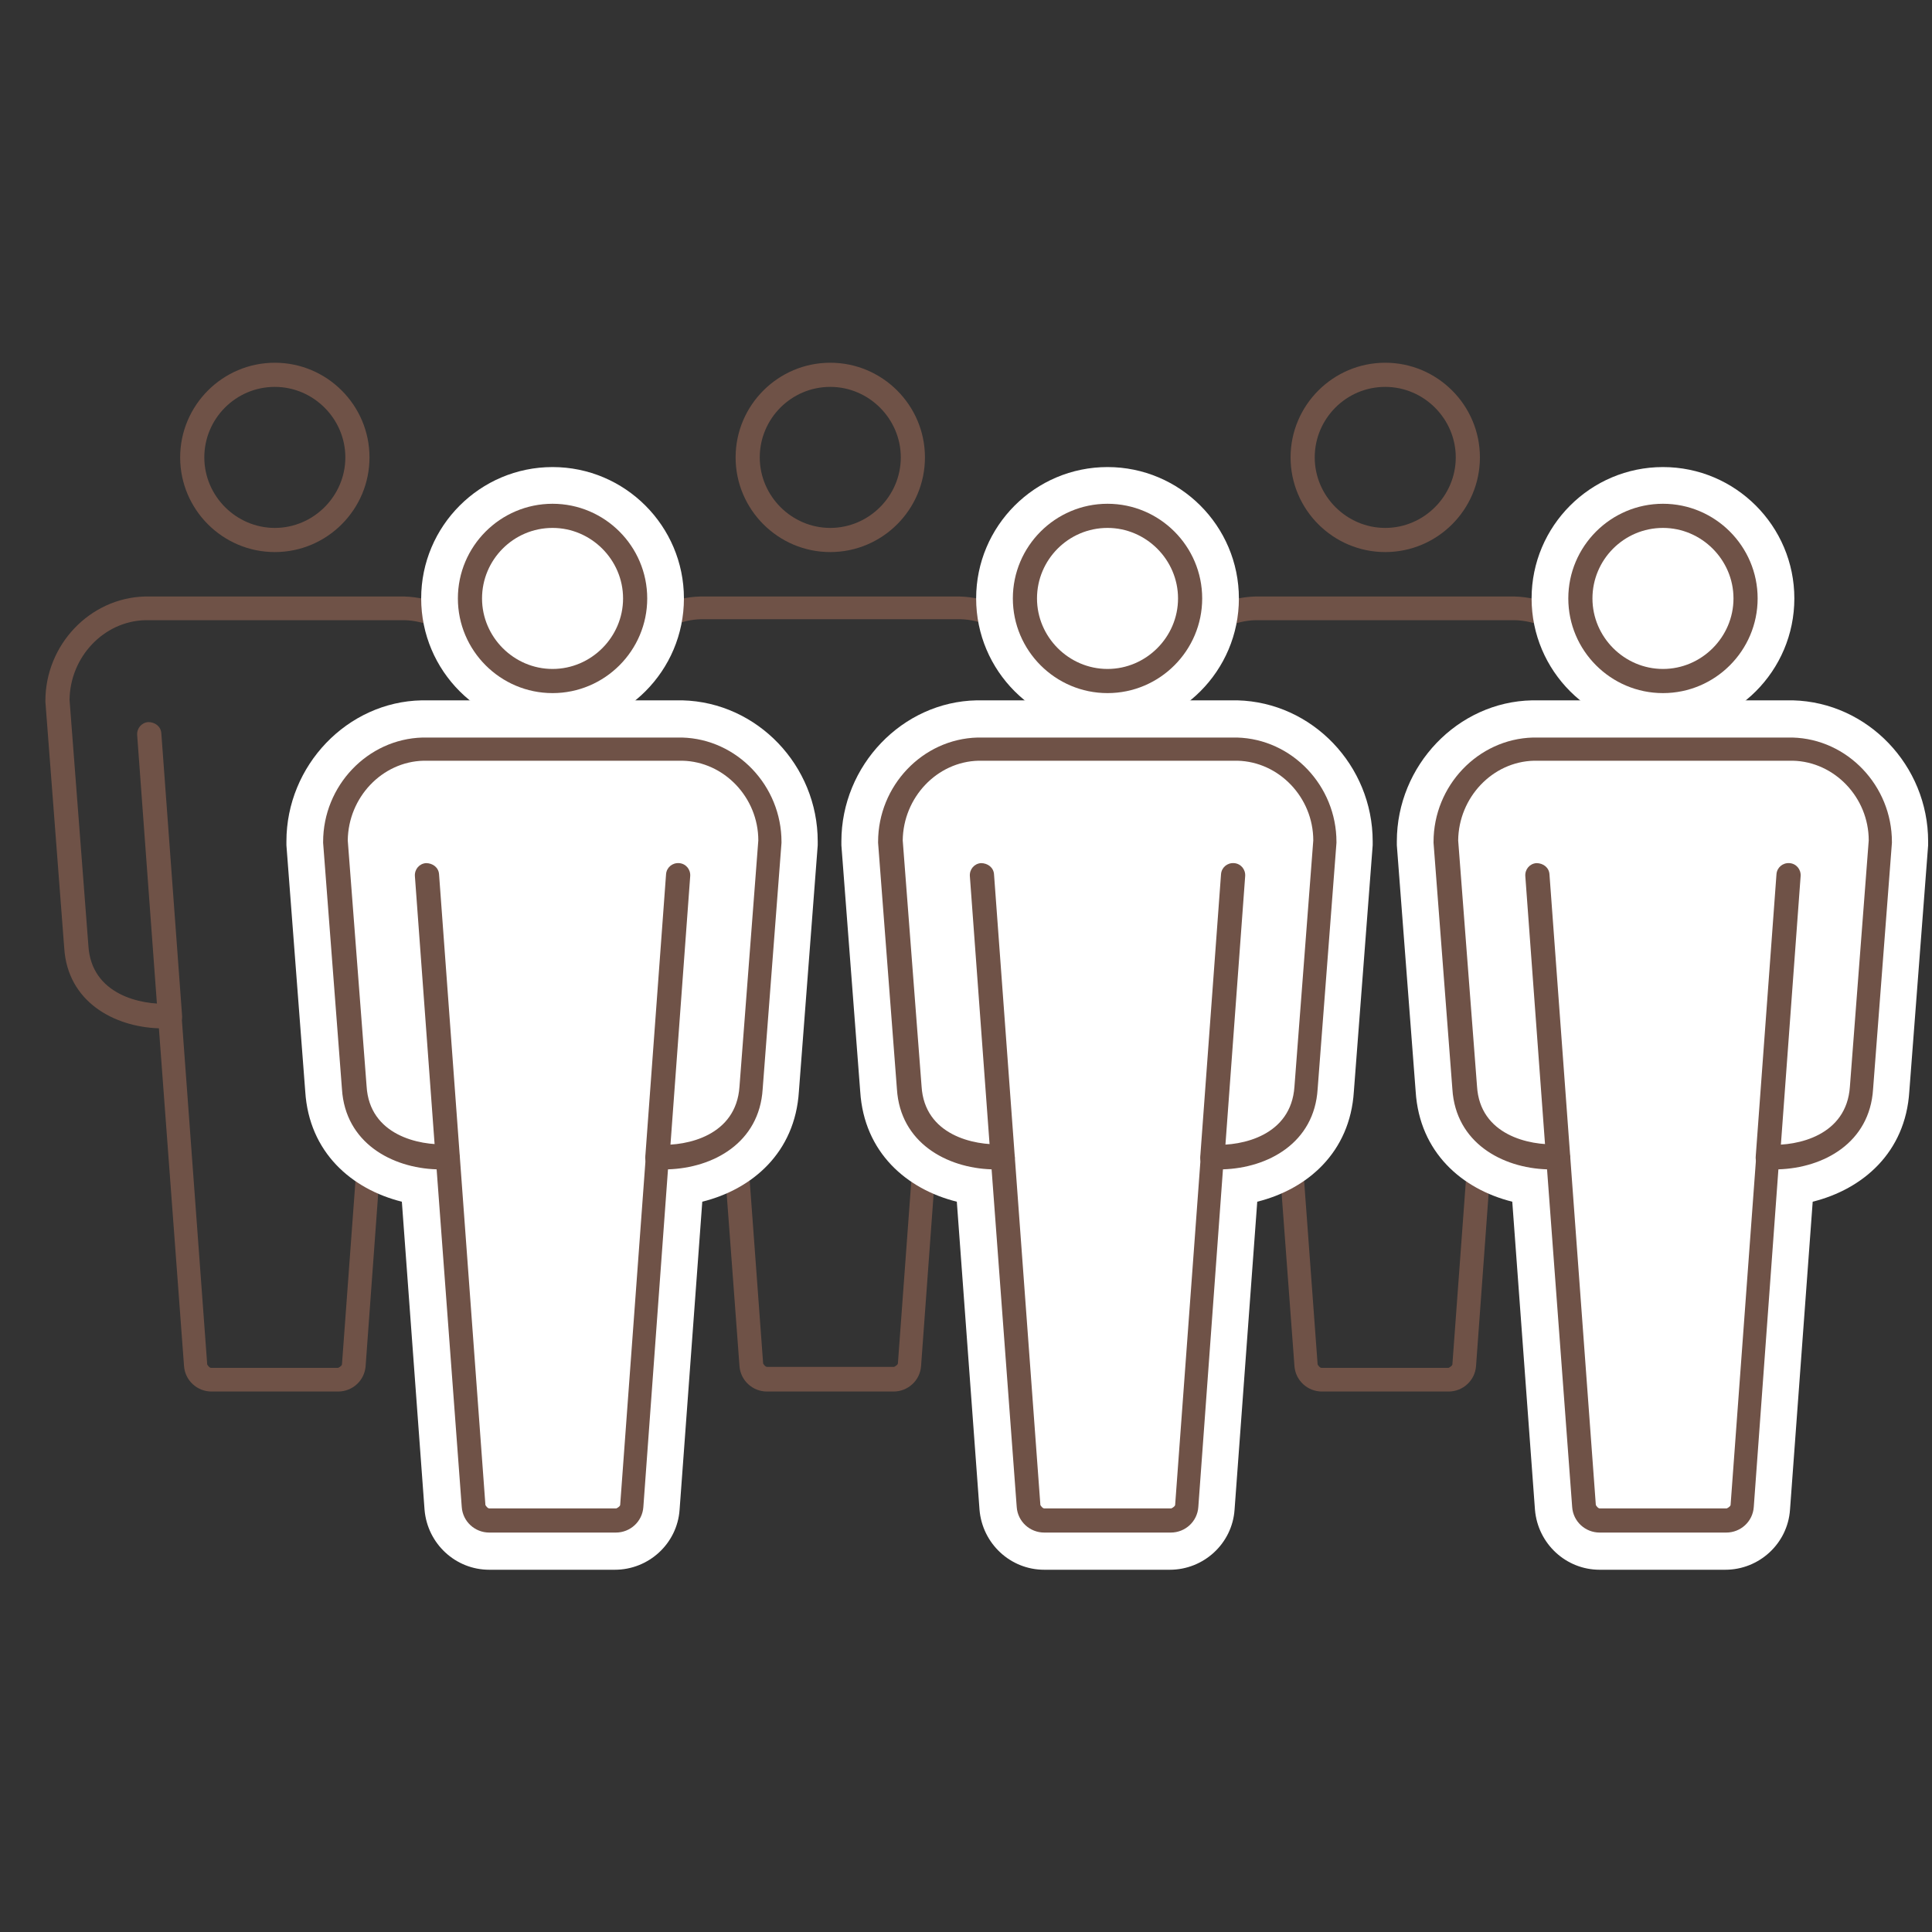 <?xml version="1.0" encoding="UTF-8"?>
<svg id="Capa_1" data-name="Capa 1" xmlns="http://www.w3.org/2000/svg" viewBox="0 0 40 40">
  <rect x="0" y="0" width="40" height="40" fill="#333333" stroke="none"/>
  <defs>
    <style>
      .cls-1 {
        fill: #6f5247;
      }

      .cls-1, .cls-2 {
        stroke-width: 0px;
      }

      .cls-2 {
        fill: #fff;
      }
    </style>
  </defs>
  <g>
    <g>
      <g>
        <path class="cls-1" d="m28.68,11.43c-1.08,0-1.96-.88-1.96-1.96s.88-1.96,1.96-1.96,1.96.88,1.96,1.96-.88,1.96-1.96,1.96Zm0-3.42c-.81,0-1.46.66-1.46,1.46s.66,1.46,1.46,1.46,1.46-.66,1.46-1.46-.66-1.46-1.46-1.46Z"/>
        <path class="cls-1" d="m26.51,21.3c-.13,0-.24-.1-.25-.23l-.43-5.85c-.01-.14.09-.26.23-.27.14,0,.26.09.27.23l.43,5.85c.01.14-.09.26-.23.27,0,0-.01,0-.02,0Z"/>
      </g>
      <path class="cls-1" d="m30,28.81h-2.63c-.3,0-.55-.23-.57-.53l-.52-6.99c-.93-.03-1.89-.55-1.96-1.66l-.39-5.1s0-.01,0-.02c0-1.16.92-2.13,2.06-2.16h5.37c1.14.03,2.06,1,2.06,2.16,0,0,0,.01,0,.02l-.39,5.1c-.07,1.11-1.02,1.63-1.96,1.66l-.51,6.99c-.02.3-.27.53-.57.53Zm-3.51-8.02c.06,0,.12.02.17.07.05.04.09.12.09.18l.53,7.21s.04.07.08.07h2.63s.07-.03.08-.07h0l.53-7.21c0-.06.03-.12.08-.17.05-.04.13-.08.19-.08.59.03,1.6-.19,1.67-1.2l.39-5.1c0-.89-.71-1.63-1.57-1.65h-5.36c-.86.02-1.56.76-1.57,1.65l.39,5.09c.06,1.01,1.08,1.23,1.67,1.2,0,0,0,0,.01,0Z"/>
      <path class="cls-1" d="m30.85,21.3s-.01,0-.02,0c-.14-.01-.24-.13-.23-.27l.43-5.85c.01-.14.13-.24.27-.23.14.01.24.13.23.27l-.43,5.85c0,.13-.12.23-.25.23Z"/>
    </g>
    <g>
      <g>
        <g>
          <path class="cls-2" d="m36.07,31.18l.53-7.21s0,0,.01-.01c.76.04,1.86-.29,1.93-1.43l.39-5.1c0-1.03-.81-1.89-1.82-1.91h-5.36c-1,.02-1.82.88-1.82,1.91l.39,5.1c.07,1.14,1.17,1.47,1.93,1.43,0,0,0,0,.01.01l.53,7.21c.01.17.15.3.33.3h2.63c.17,0,.31-.13.33-.3Z"/>
          <path class="cls-2" d="m35.75,32.5h-2.63c-.7,0-1.28-.54-1.34-1.24l-.47-6.38c-1.04-.26-1.92-1.02-2-2.28l-.39-5.1s0-.05,0-.08c0-1.57,1.26-2.89,2.8-2.92,0,0,.02,0,.02,0h5.36s.02,0,.02,0c1.55.04,2.8,1.35,2.8,2.92,0,.03,0,.05,0,.08l-.39,5.1c-.08,1.26-.96,2.02-2,2.28l-.47,6.38c-.05.7-.64,1.24-1.34,1.24Zm-.68-1.39h0s0,0,0,0Zm0,0s0,0,0,0h0Zm-1.31-.64h1.36s.48-6.57.48-6.57c.02-.26.14-.5.33-.68h.01c.2-.19.46-.29.73-.27.09,0,.84.02.87-.48,0,0,0,0,0-.01l.38-5.06c-.02-.46-.38-.85-.82-.87h-5.33c-.44.02-.8.4-.82.87l.38,5.06s0,0,0,.01c.03.51.78.49.87.48.27-.01.53.08.73.26,0,0,.01.01.01.01.19.17.31.42.33.68l.49,6.58Z"/>
        </g>
        <g>
          <path class="cls-2" d="m34.43,14.1c.94,0,1.71-.77,1.71-1.71s-.77-1.71-1.71-1.71-1.71.77-1.71,1.71.77,1.71,1.71,1.71Z"/>
          <path class="cls-2" d="m34.43,15.11c-1.5,0-2.72-1.22-2.72-2.72s1.22-2.72,2.72-2.72,2.72,1.22,2.72,2.72-1.22,2.72-2.72,2.72Zm0-3.42c-.39,0-.7.31-.7.7s.31.7.7.7.7-.31.7-.7-.31-.7-.7-.7Z"/>
        </g>
      </g>
      <g>
        <path class="cls-1" d="m34.43,14.35c-1.08,0-1.96-.88-1.96-1.96s.88-1.96,1.96-1.96,1.96.88,1.96,1.96-.88,1.96-1.96,1.96Zm0-3.42c-.81,0-1.46.66-1.46,1.46s.66,1.46,1.46,1.46,1.46-.66,1.46-1.46-.66-1.46-1.46-1.46Z"/>
        <path class="cls-1" d="m35.75,31.73h-2.63c-.3,0-.55-.23-.57-.53l-.52-6.99c-.93-.03-1.89-.55-1.96-1.66l-.39-5.1s0-.01,0-.02c0-1.16.92-2.13,2.06-2.16h5.37c1.14.03,2.06,1,2.06,2.16,0,0,0,.01,0,.02l-.39,5.1c-.07,1.11-1.02,1.63-1.96,1.66l-.51,6.99c-.02.3-.27.53-.57.53Zm-3.51-8.02c.06,0,.12.02.17.06.05.04.09.12.1.18l.53,7.21s.04.07.08.07h2.63s.07-.03.08-.07h0l.53-7.21c0-.06.03-.12.08-.17.05-.04.13-.08.19-.08.59.03,1.6-.19,1.67-1.2l.39-5.1c0-.89-.71-1.63-1.57-1.65h-5.36c-.86.02-1.56.76-1.57,1.65l.39,5.09c.06,1.01,1.08,1.23,1.67,1.2,0,0,0,0,.01,0Z"/>
        <path class="cls-1" d="m36.6,24.22s-.01,0-.02,0c-.14-.01-.24-.13-.23-.27l.43-5.85c.01-.14.13-.24.27-.23.14.01.24.13.23.27l-.43,5.85c0,.13-.12.23-.25.23Z"/>
        <path class="cls-1" d="m32.26,24.22c-.13,0-.24-.1-.25-.23l-.43-5.85c-.01-.14.09-.26.23-.27.14,0,.26.09.27.23l.43,5.85c.01.14-.09.26-.23.27,0,0-.01,0-.02,0Z"/>
      </g>
    </g>
  </g>
  <g>
    <g>
      <g>
        <g>
          <path class="cls-1" d="m5.69,11.43c-1.08,0-1.96-.88-1.96-1.96s.88-1.96,1.96-1.96,1.96.88,1.96,1.96-.88,1.96-1.96,1.96Zm0-3.42c-.81,0-1.46.66-1.46,1.46s.66,1.46,1.46,1.46,1.46-.66,1.46-1.46-.66-1.46-1.46-1.46Z"/>
          <path class="cls-1" d="m3.52,21.3c-.13,0-.24-.1-.25-.23l-.43-5.85c-.01-.14.09-.26.23-.27.14,0,.26.09.27.23l.43,5.85c.01.14-.09.26-.23.27,0,0-.01,0-.02,0Z"/>
        </g>
        <path class="cls-1" d="m7.01,28.81h-2.63c-.3,0-.55-.23-.57-.53l-.52-6.99c-.93-.03-1.89-.55-1.96-1.66l-.39-5.1s0-.01,0-.02c0-1.16.92-2.13,2.06-2.16h5.37c1.14.03,2.06,1,2.06,2.16,0,0,0,.01,0,.02l-.39,5.1c-.07,1.11-1.02,1.63-1.96,1.66l-.51,6.99c-.02.3-.27.53-.57.53Zm-3.51-8.02c.06,0,.12.02.17.07.05.04.09.12.09.18l.53,7.21s.04.07.08.07h2.63s.07-.03.08-.07h0l.53-7.21c0-.06.03-.12.08-.17.05-.04.13-.08.19-.08.59.03,1.6-.19,1.67-1.2l.39-5.1c0-.89-.71-1.63-1.57-1.65H3.01c-.86.02-1.56.76-1.57,1.65l.39,5.09c.06,1.01,1.08,1.23,1.67,1.2,0,0,0,0,.01,0Z"/>
        <path class="cls-1" d="m7.86,21.3s-.01,0-.02,0c-.14-.01-.24-.13-.23-.27l.43-5.85c.01-.14.13-.24.27-.23.14.01.24.13.23.27l-.43,5.85c0,.13-.12.23-.25.23Z"/>
      </g>
      <g>
        <g>
          <path class="cls-1" d="m17.19,11.43c-1.08,0-1.96-.88-1.96-1.96s.88-1.96,1.96-1.96,1.96.88,1.96,1.96-.88,1.96-1.96,1.96Zm0-3.42c-.81,0-1.46.66-1.46,1.46s.66,1.46,1.46,1.46,1.46-.66,1.46-1.46-.66-1.46-1.46-1.46Z"/>
          <path class="cls-1" d="m15.02,21.3c-.13,0-.24-.1-.25-.23l-.43-5.85c-.01-.14.09-.26.23-.27.14,0,.26.09.27.23l.43,5.85c.01.14-.09.26-.23.27,0,0-.01,0-.02,0Z"/>
        </g>
        <path class="cls-1" d="m18.51,28.81h-2.63c-.3,0-.55-.23-.57-.53l-.52-6.99c-.93-.03-1.89-.55-1.96-1.66l-.39-5.1s0-.01,0-.02c0-1.16.92-2.13,2.06-2.16h5.37c1.14.03,2.06,1,2.06,2.16,0,0,0,.01,0,.02l-.39,5.1c-.07,1.11-1.02,1.63-1.96,1.66l-.51,6.99h0c-.02.3-.27.53-.57.53Zm-3.51-8.02c.06,0,.12.02.17.06,0,0,0,0,.01,0,.05.04.08.11.09.17l.53,7.21s.04.07.08.07h2.63s.07-.03.08-.07l.53-7.21c0-.06.03-.12.08-.17.05-.04.13-.08.19-.08.59.03,1.6-.19,1.67-1.2l.39-5.1c0-.89-.71-1.63-1.57-1.65h-5.36c-.86.02-1.56.76-1.57,1.65l.39,5.09c.06,1.01,1.08,1.23,1.67,1.2,0,0,0,0,.01,0Zm3.83,7.47h0,0Z"/>
        <path class="cls-1" d="m19.36,21.3s-.01,0-.02,0c-.14-.01-.24-.13-.23-.27l.43-5.85c.01-.14.13-.24.27-.23.14.01.24.13.23.27l-.43,5.85c0,.13-.12.23-.25.23Z"/>
      </g>
    </g>
    <g>
      <g>
        <g>
          <path class="cls-2" d="m13.08,31.18l.53-7.21s0,0,.01-.01c.76.04,1.86-.29,1.93-1.43l.39-5.1c0-1.03-.81-1.89-1.82-1.91h-5.36c-1,.02-1.82.88-1.82,1.91l.39,5.1c.07,1.14,1.17,1.47,1.93,1.43,0,0,0,0,.01.01l.53,7.21c.01.17.15.3.33.3h2.63c.17,0,.31-.13.33-.3Z"/>
          <path class="cls-2" d="m12.76,32.5h-2.63c-.7,0-1.28-.54-1.34-1.24l-.47-6.38c-1.04-.26-1.92-1.02-2-2.28l-.39-5.1s0-.05,0-.08c0-1.57,1.26-2.89,2.8-2.92,0,0,.02,0,.02,0h5.36s.02,0,.02,0c1.55.04,2.8,1.35,2.8,2.92,0,.03,0,.05,0,.08l-.39,5.1c-.08,1.26-.96,2.02-2,2.28l-.47,6.38c-.05.7-.64,1.24-1.34,1.24Zm-.68-1.39h0s0,0,0,0Zm0,0s0,0,0,0h0Zm-1.31-.64h1.36s.48-6.57.48-6.57c.02-.26.14-.5.33-.68h.01c.2-.19.46-.29.73-.27.09,0,.84.02.87-.48,0,0,0,0,0-.01l.38-5.06c-.02-.46-.38-.85-.82-.87h-5.33c-.44.02-.8.4-.82.87l.38,5.06s0,0,0,.01c.03.51.78.49.87.48.27-.01.53.08.73.26,0,0,.01.01.01.01.19.17.31.42.33.68l.49,6.58Z"/>
        </g>
        <g>
          <path class="cls-2" d="m11.44,14.1c.94,0,1.71-.77,1.71-1.71s-.77-1.71-1.71-1.71-1.71.77-1.71,1.71.77,1.71,1.71,1.71Z"/>
          <path class="cls-2" d="m11.44,15.11c-1.5,0-2.72-1.22-2.72-2.72s1.22-2.72,2.72-2.72,2.72,1.22,2.72,2.72-1.22,2.72-2.72,2.72Zm0-3.42c-.39,0-.7.31-.7.7s.31.7.7.7.7-.31.7-.7-.31-.7-.7-.7Z"/>
        </g>
      </g>
      <g>
        <path class="cls-1" d="m11.44,14.35c-1.08,0-1.96-.88-1.96-1.96s.88-1.96,1.96-1.96,1.96.88,1.96,1.96-.88,1.96-1.96,1.96Zm0-3.42c-.81,0-1.46.66-1.46,1.46s.66,1.46,1.46,1.46,1.46-.66,1.46-1.46-.66-1.46-1.46-1.46Z"/>
        <path class="cls-1" d="m12.76,31.73h-2.63c-.3,0-.55-.23-.57-.53l-.52-6.99c-.93-.03-1.89-.55-1.96-1.66l-.39-5.1s0-.01,0-.02c0-1.16.92-2.13,2.06-2.16h5.37c1.14.03,2.06,1,2.06,2.16,0,0,0,.01,0,.02l-.39,5.1c-.07,1.11-1.02,1.63-1.96,1.66l-.51,6.99c-.02.3-.27.53-.57.53Zm-3.51-8.02c.06,0,.12.02.17.06.05.04.09.12.1.18l.53,7.21s.04.07.08.07h2.63s.07-.03.08-.07h0l.53-7.21c0-.06.03-.12.08-.17.05-.04.13-.08.19-.08.59.03,1.6-.19,1.67-1.2l.39-5.1c0-.89-.71-1.63-1.57-1.65h-5.36c-.86.02-1.56.76-1.57,1.65l.39,5.09c.06,1.01,1.08,1.23,1.67,1.2,0,0,0,0,.01,0Z"/>
        <path class="cls-1" d="m13.61,24.22s-.01,0-.02,0c-.14-.01-.24-.13-.23-.27l.43-5.85c.01-.14.13-.24.27-.23.14.01.24.13.23.27l-.43,5.85c0,.13-.12.23-.25.23Z"/>
        <path class="cls-1" d="m9.27,24.22c-.13,0-.24-.1-.25-.23l-.43-5.85c-.01-.14.09-.26.23-.27.14,0,.26.09.27.23l.43,5.85c.01.14-.09.26-.23.27,0,0-.01,0-.02,0Z"/>
      </g>
    </g>
  </g>
  <g>
    <g>
      <g>
        <path class="cls-2" d="m24.58,31.18l.53-7.21s0,0,.01-.01c.76.04,1.86-.29,1.93-1.43l.39-5.1c0-1.03-.81-1.89-1.82-1.91h-5.36c-1,.02-1.82.88-1.82,1.91l.39,5.1c.07,1.14,1.17,1.47,1.93,1.43,0,0,0,0,.01.01l.53,7.21c.01.17.15.3.33.3h2.63c.17,0,.31-.13.33-.3Z"/>
        <path class="cls-2" d="m24.25,32.5h-2.63c-.7,0-1.28-.54-1.34-1.24l-.47-6.38c-1.04-.26-1.92-1.02-2-2.28l-.39-5.1s0-.05,0-.08c0-1.57,1.26-2.89,2.8-2.92,0,0,.02,0,.02,0h5.36s.02,0,.02,0c1.55.04,2.8,1.35,2.8,2.92,0,.03,0,.05,0,.08l-.39,5.1c-.08,1.26-.96,2.02-2,2.28l-.47,6.38c-.05.7-.64,1.24-1.34,1.24Zm-.68-1.39h0s0,0,0,0Zm0,0s0,0,0,0h0Zm-1.31-.64h1.36s.48-6.57.48-6.57c.02-.26.14-.5.33-.68h.01c.2-.19.46-.29.73-.27.09,0,.84.02.87-.48,0,0,0,0,0-.01l.38-5.06c-.02-.46-.38-.85-.82-.87h-5.33c-.44.02-.8.4-.82.87l.38,5.06s0,0,0,.01c.03.51.78.49.87.48.27-.01.53.08.73.26,0,0,.01.01.01.01.19.17.31.42.33.68l.49,6.58Z"/>
      </g>
      <g>
        <path class="cls-2" d="m22.93,14.1c.94,0,1.71-.77,1.71-1.71s-.77-1.71-1.71-1.71-1.71.77-1.71,1.71.77,1.71,1.71,1.71Z"/>
        <path class="cls-2" d="m22.93,15.11c-1.5,0-2.72-1.22-2.72-2.72s1.22-2.72,2.72-2.72,2.72,1.22,2.72,2.72-1.22,2.72-2.72,2.72Zm0-3.42c-.39,0-.7.31-.7.7s.31.7.7.7.7-.31.7-.7-.31-.7-.7-.7Z"/>
      </g>
    </g>
    <g>
      <path class="cls-1" d="m22.93,14.35c-1.08,0-1.96-.88-1.96-1.96s.88-1.96,1.96-1.96,1.96.88,1.96,1.96-.88,1.96-1.96,1.96Zm0-3.42c-.81,0-1.46.66-1.46,1.46s.66,1.46,1.46,1.46,1.46-.66,1.46-1.46-.66-1.46-1.46-1.46Z"/>
      <path class="cls-1" d="m24.25,31.73h-2.63c-.3,0-.55-.23-.57-.53l-.52-6.99c-.93-.03-1.89-.55-1.96-1.66l-.39-5.1s0-.01,0-.02c0-1.16.92-2.13,2.06-2.16h5.37c1.14.03,2.06,1,2.06,2.16,0,0,0,.01,0,.02l-.39,5.1c-.07,1.11-1.02,1.63-1.96,1.66l-.51,6.99c-.02.3-.27.53-.57.53Zm-3.51-8.02c.06,0,.12.02.17.06.05.04.09.12.1.18l.53,7.21s.04.07.08.07h2.63s.07-.03.08-.07h0l.53-7.21c0-.06.03-.12.08-.17.05-.04.13-.08.19-.08.59.03,1.6-.19,1.67-1.2l.39-5.1c0-.89-.71-1.63-1.57-1.65h-5.36c-.86.02-1.56.76-1.57,1.65l.39,5.09c.06,1.01,1.08,1.23,1.67,1.2,0,0,0,0,.01,0Z"/>
      <path class="cls-1" d="m25.1,24.22s-.01,0-.02,0c-.14-.01-.24-.13-.23-.27l.43-5.85c.01-.14.13-.24.27-.23.14.01.24.13.23.27l-.43,5.85c0,.13-.12.23-.25.23Z"/>
      <path class="cls-1" d="m20.76,24.22c-.13,0-.24-.1-.25-.23l-.43-5.85c-.01-.14.09-.26.23-.27.14,0,.26.09.27.23l.43,5.85c.01.14-.09.26-.23.27,0,0-.01,0-.02,0Z"/>
    </g>
  </g>
</svg>